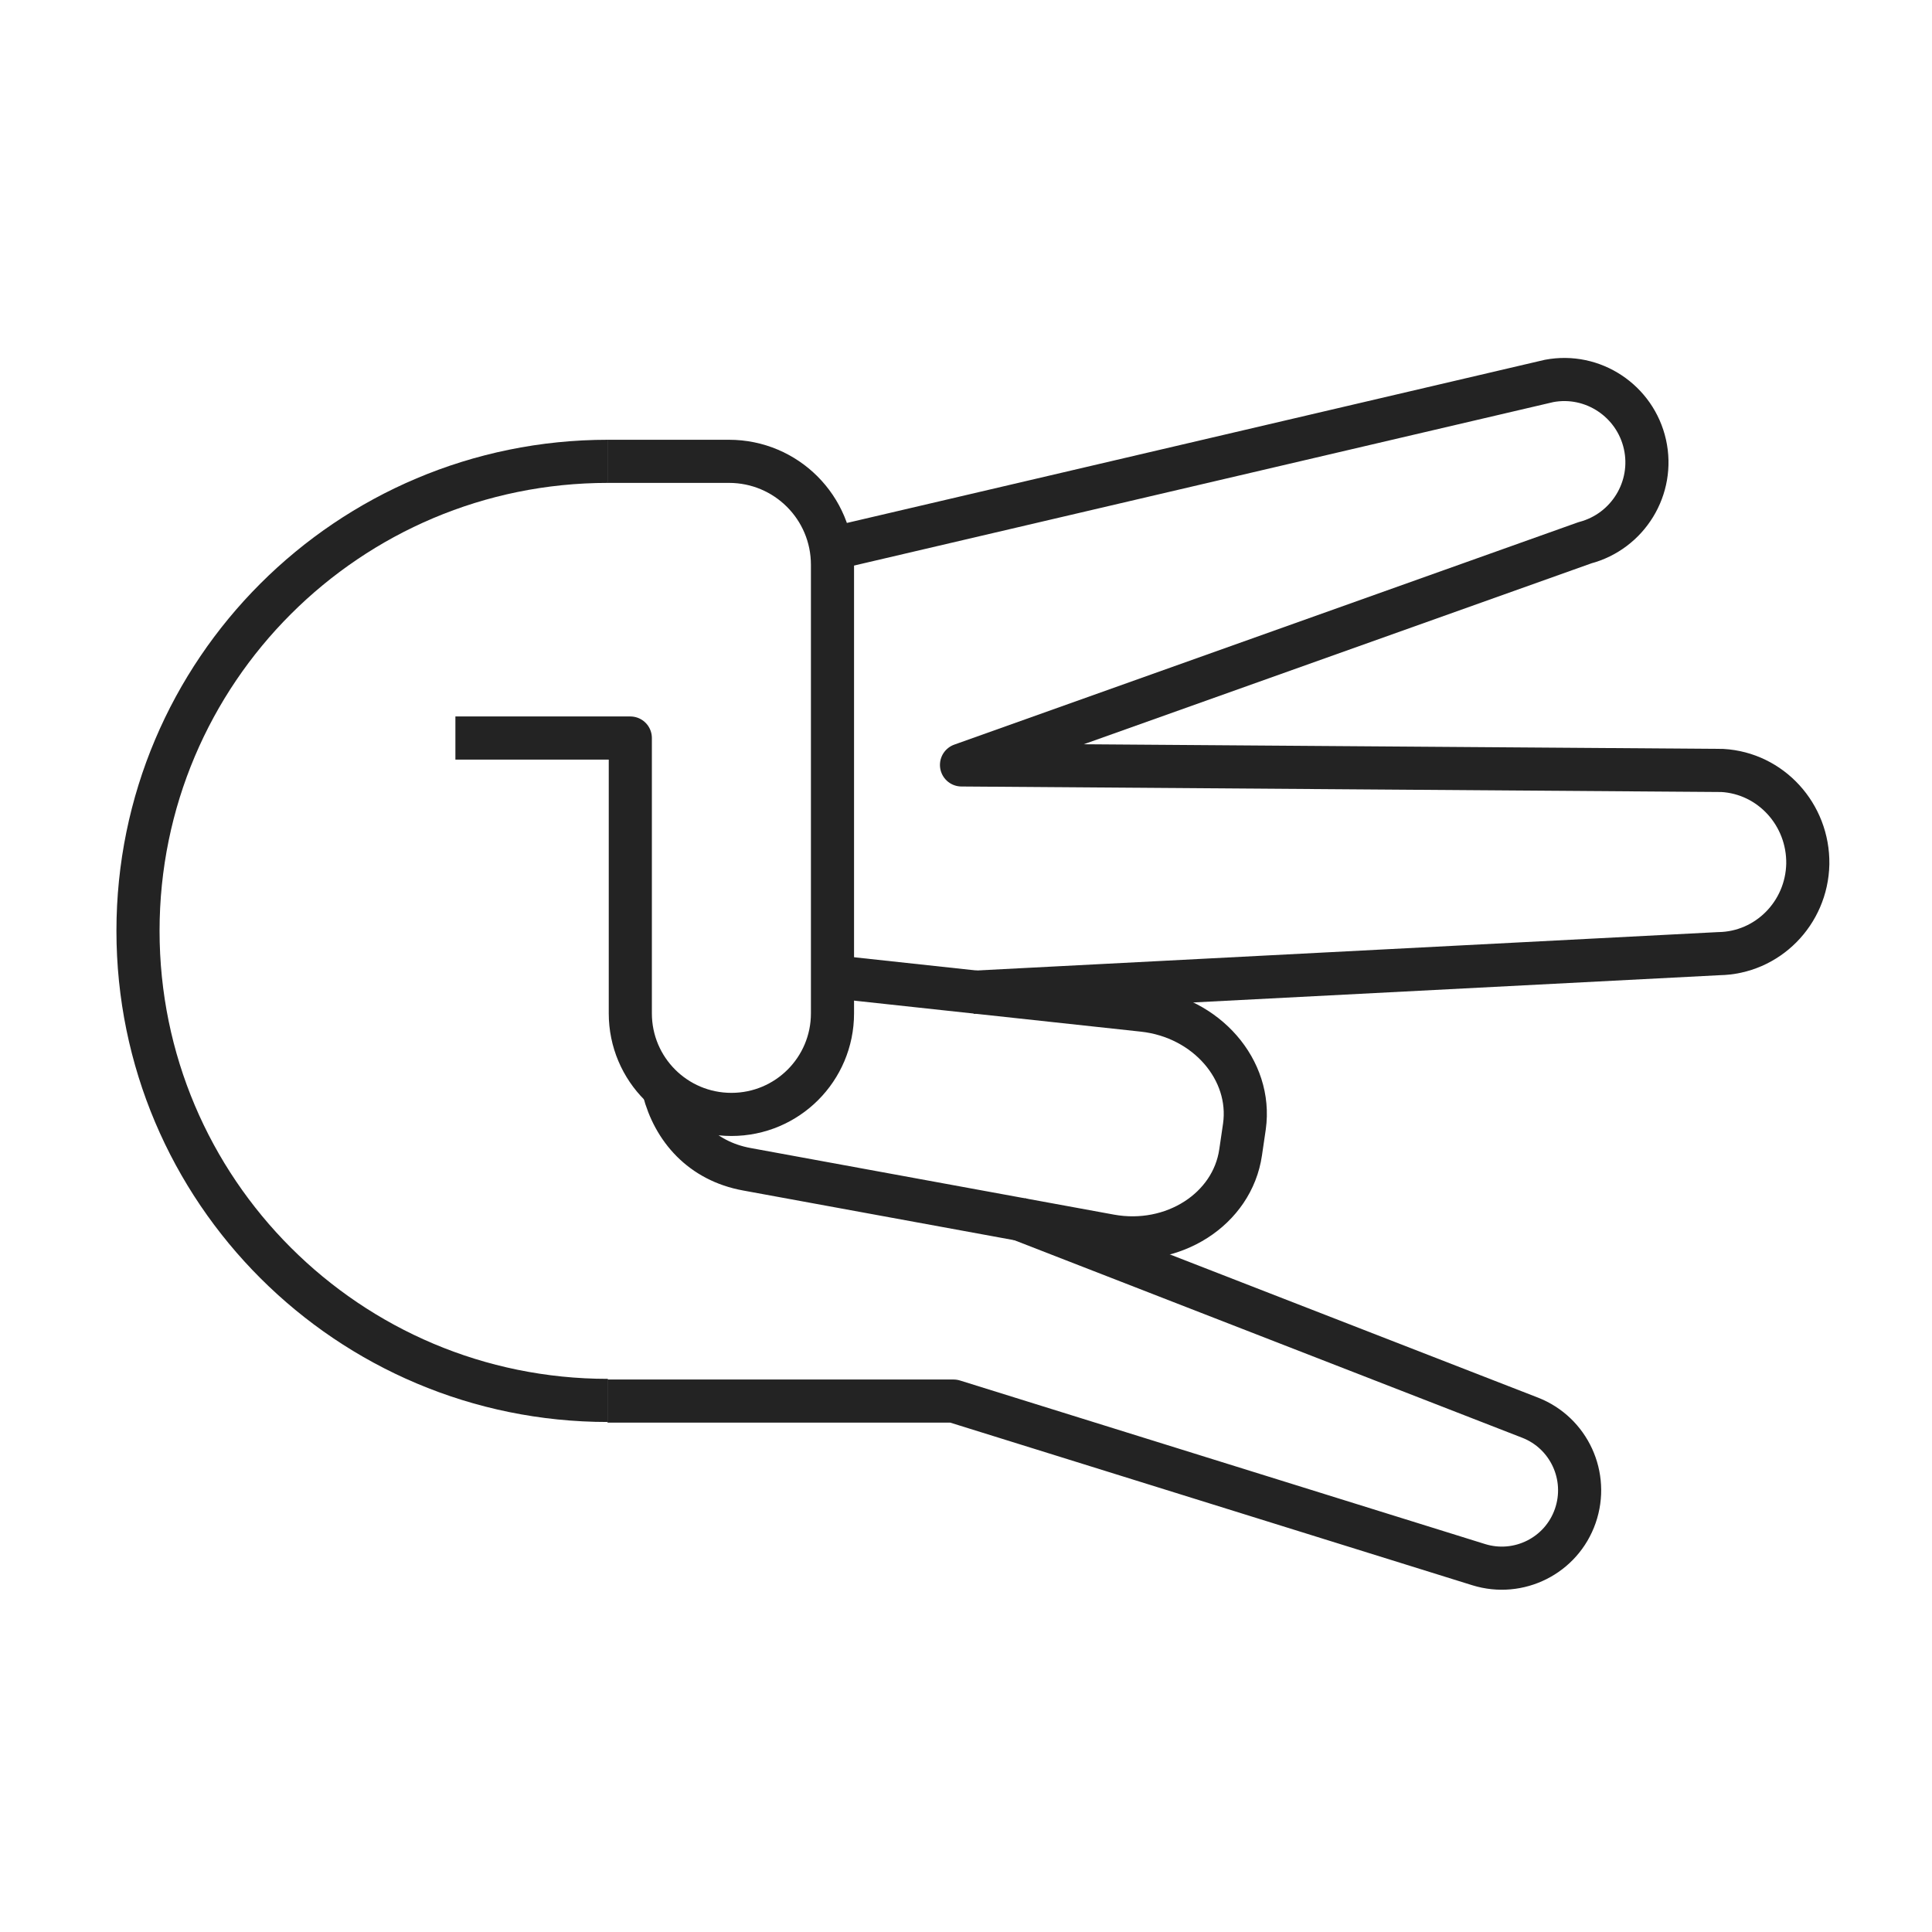 <svg width="56" height="56" viewBox="0 0 56 56" fill="none" xmlns="http://www.w3.org/2000/svg">
<path d="M29.49 35.312L44.35 41.092C45.48 41.532 46.06 42.791 45.66 43.941C45.26 45.092 44.02 45.712 42.86 45.352L27.64 40.611H17.61" stroke="#232323" stroke-width="1.25" stroke-linejoin="round"/>
<path d="M24.11 15.902L44.9 11.042C46.17 10.802 47.4 11.622 47.68 12.882C47.96 14.142 47.19 15.402 45.94 15.732L27.87 22.172L49.92 22.332C51.33 22.412 52.42 23.612 52.4 25.042C52.37 26.472 51.23 27.622 49.82 27.642L28.19 28.762" stroke="#232323" stroke-width="1.25" stroke-linejoin="round"/>
<path d="M17.61 13.372H19.12H21.13C22.79 13.372 24.13 14.712 24.13 16.372V29.372C24.13 30.992 22.82 32.302 21.2 32.302C19.58 32.302 18.27 30.992 18.27 29.372V21.392H13.2" stroke="#232323" stroke-width="1.25" stroke-linejoin="round"/>
<path d="M17.62 13.372C10.1 13.372 4 19.462 4 26.982C4 34.502 10.1 40.592 17.62 40.592" stroke="#232323" stroke-width="1.25" stroke-linejoin="round"/>
<path d="M24.08 28.302L33.14 29.282C34.97 29.482 36.3 31.012 36.07 32.652L35.96 33.402C35.72 35.052 34 36.152 32.18 35.822L21.65 33.892C20.33 33.652 19.53 32.722 19.24 31.602" stroke="#232323" stroke-width="1.25" stroke-miterlimit="10"/>
</svg>
